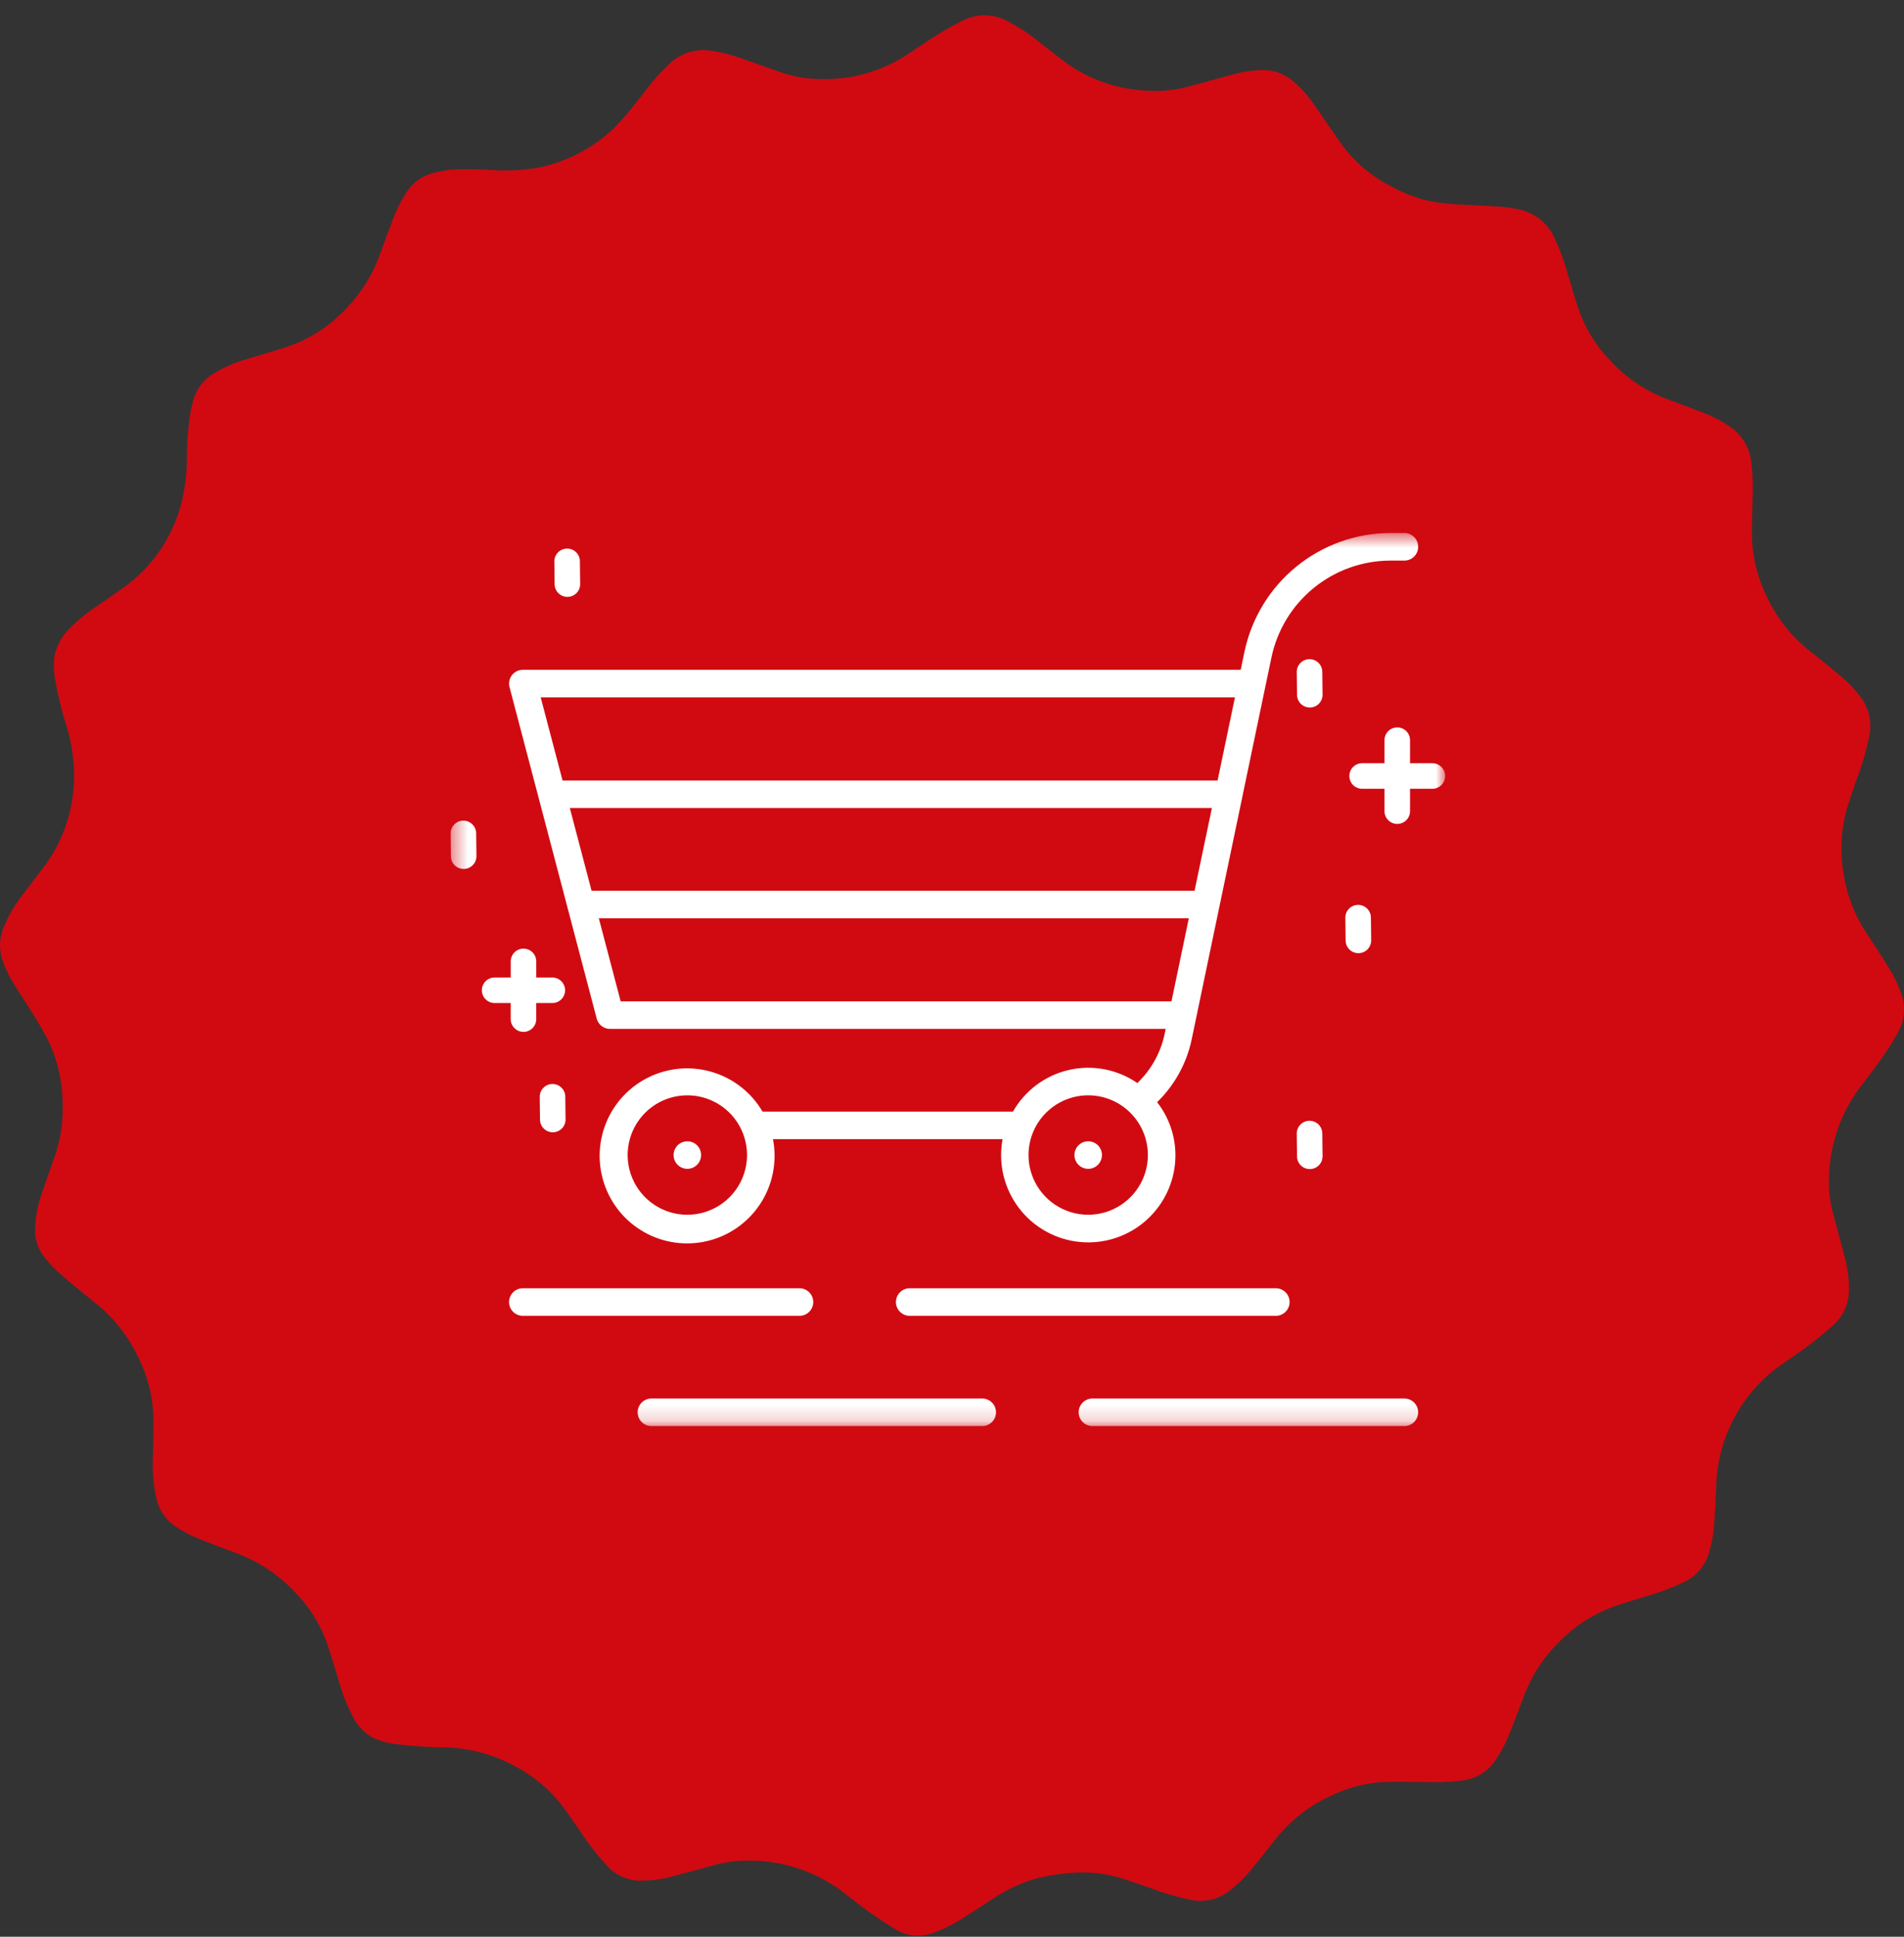 <svg width="120" height="122" viewBox="0 0 120 122" fill="none" xmlns="http://www.w3.org/2000/svg">
<rect x="0" y="0" width="120" height="122" fill="#333333" stroke="none"/>
<g id="Group 96">
<g id="Group 7">
<g id="Group 17">
<g id="Group 15 Copy">
<path id="Fill 39" d="M30.874 10.7C31.898 10.782 32.93 10.735 33.943 10.56C35.652 10.206 37.235 9.402 38.53 8.232C38.969 7.809 39.38 7.357 39.758 6.879C40.255 6.28 40.714 5.649 41.212 5.049C41.496 4.707 41.819 4.389 42.137 4.073C42.498 3.71 42.943 3.441 43.432 3.292C43.921 3.142 44.44 3.116 44.942 3.215C45.591 3.321 46.228 3.49 46.846 3.717C47.626 3.993 48.403 4.277 49.185 4.545C49.996 4.829 50.849 4.976 51.709 4.982C53.535 5.038 55.339 4.563 56.901 3.615C57.609 3.169 58.292 2.682 59.003 2.239C59.535 1.907 60.084 1.594 60.64 1.311C61.094 1.075 61.6 0.957 62.111 0.967C62.622 0.977 63.123 1.115 63.568 1.367C64.168 1.684 64.739 2.055 65.272 2.475C65.856 2.928 66.44 3.381 67.023 3.836C68.558 4.987 70.407 5.642 72.324 5.714C73.192 5.771 74.064 5.683 74.903 5.455C75.847 5.205 76.782 4.934 77.731 4.684C78.355 4.509 79 4.418 79.649 4.414C80.323 4.422 80.973 4.667 81.485 5.107C81.984 5.525 82.424 6.008 82.794 6.544C83.364 7.362 83.923 8.195 84.496 9.011C85.293 10.13 86.343 11.044 87.561 11.68C88.344 12.123 89.185 12.452 90.061 12.656C90.794 12.799 91.538 12.881 92.285 12.902C93.092 12.939 93.898 12.975 94.704 13.029C95.001 13.059 95.297 13.105 95.589 13.167C96.109 13.249 96.6 13.46 97.018 13.781C97.436 14.102 97.766 14.522 97.98 15.004C98.319 15.728 98.595 16.48 98.806 17.251C99.048 18.075 99.289 18.902 99.573 19.713C100.009 20.855 100.677 21.894 101.533 22.766C102.556 23.868 103.832 24.706 105.25 25.206C105.991 25.479 106.731 25.754 107.461 26.042C108.019 26.261 108.549 26.545 109.041 26.887C109.41 27.137 109.72 27.465 109.95 27.848C110.18 28.23 110.325 28.658 110.373 29.102C110.476 30.006 110.499 30.918 110.442 31.827C110.421 32.525 110.406 33.225 110.418 33.926C110.472 35.219 110.8 36.485 111.381 37.642C112.02 38.993 112.972 40.172 114.158 41.083C114.892 41.666 115.625 42.253 116.333 42.869C116.655 43.168 116.95 43.494 117.214 43.845C117.492 44.189 117.689 44.59 117.793 45.02C117.896 45.449 117.903 45.896 117.813 46.328C117.641 47.221 117.392 48.098 117.067 48.947C116.827 49.637 116.584 50.324 116.376 51.023C116.047 52.243 115.969 53.517 116.149 54.768C116.34 56.262 116.884 57.689 117.737 58.931C118.259 59.724 118.776 60.518 119.265 61.33C119.464 61.689 119.634 62.063 119.771 62.449C119.951 62.886 120.025 63.36 119.988 63.831C119.95 64.303 119.801 64.758 119.553 65.161C119.227 65.731 118.862 66.284 118.482 66.821C118.051 67.434 117.583 68.017 117.132 68.618C116.014 70.17 115.371 72.013 115.282 73.924C115.224 74.774 115.31 75.628 115.535 76.45C115.789 77.439 116.067 78.419 116.317 79.408C116.458 79.982 116.53 80.57 116.53 81.161C116.544 81.598 116.461 82.032 116.289 82.434C116.116 82.835 115.858 83.194 115.532 83.485C115.046 83.924 114.531 84.339 114.005 84.737C113.4 85.193 112.763 85.607 112.146 86.047C110.928 86.933 109.934 88.091 109.242 89.428C108.55 90.766 108.18 92.247 108.161 93.753C108.115 94.642 108.084 95.531 108.003 96.418C107.948 96.864 107.856 97.305 107.729 97.736C107.618 98.163 107.412 98.56 107.127 98.897C106.842 99.234 106.485 99.503 106.082 99.684C105.288 100.056 104.464 100.36 103.619 100.593C102.932 100.802 102.244 101.01 101.57 101.249C100.373 101.707 99.286 102.411 98.379 103.315C97.298 104.348 96.475 105.621 95.975 107.03C95.644 107.92 95.305 108.808 94.936 109.681C94.751 110.08 94.534 110.463 94.287 110.827C94.046 111.202 93.722 111.518 93.341 111.75C92.96 111.982 92.531 112.125 92.086 112.167C91.304 112.253 90.516 112.282 89.73 112.252C88.842 112.242 87.956 112.219 87.07 112.256C85.913 112.343 84.785 112.659 83.751 113.184C82.372 113.835 81.172 114.81 80.253 116.026C79.774 116.639 79.287 117.246 78.793 117.848C78.409 118.308 77.976 118.725 77.501 119.091C77.157 119.367 76.756 119.562 76.327 119.662C75.898 119.763 75.453 119.766 75.022 119.672C74.193 119.497 73.378 119.26 72.585 118.962C71.974 118.747 71.363 118.531 70.746 118.336C69.746 118.018 68.694 117.895 67.648 117.973C66.84 118.018 66.039 118.143 65.256 118.346C64.27 118.639 63.336 119.084 62.487 119.664C61.716 120.161 60.955 120.674 60.169 121.145C59.776 121.362 59.369 121.551 58.949 121.709C58.539 121.886 58.092 121.96 57.647 121.923C57.202 121.887 56.772 121.742 56.396 121.502C55.837 121.173 55.297 120.813 54.771 120.435C54.163 119.998 53.583 119.524 52.983 119.073C51.242 117.808 49.132 117.151 46.98 117.204C46.251 117.22 45.526 117.332 44.826 117.539C44.01 117.756 43.194 117.991 42.374 118.2C41.718 118.375 41.042 118.466 40.363 118.471C39.958 118.467 39.558 118.378 39.19 118.208C38.821 118.039 38.493 117.794 38.226 117.49C37.63 116.843 37.089 116.147 36.608 115.411C36.197 114.81 35.783 114.208 35.342 113.628C34.558 112.651 33.581 111.847 32.472 111.265C31.123 110.519 29.614 110.111 28.073 110.075C27.016 110.062 25.961 109.991 24.912 109.861C24.397 109.799 23.897 109.65 23.432 109.422C22.872 109.084 22.428 108.583 22.16 107.986C21.816 107.298 21.54 106.577 21.336 105.834C21.083 105.003 20.837 104.167 20.553 103.348C20.118 102.205 19.449 101.165 18.59 100.294C17.549 99.181 16.26 98.33 14.827 97.813C14.098 97.541 13.37 97.267 12.649 96.978C12.09 96.762 11.555 96.486 11.055 96.154C10.46 95.754 10.037 95.144 9.869 94.446C9.67 93.577 9.592 92.685 9.638 91.794C9.653 90.965 9.675 90.136 9.672 89.305C9.638 88.001 9.319 86.72 8.738 85.552C8.095 84.169 7.135 82.959 5.935 82.018C5.195 81.425 4.455 80.828 3.743 80.204C3.41 79.903 3.103 79.575 2.824 79.223C2.386 78.692 2.168 78.013 2.213 77.326C2.249 76.616 2.384 75.914 2.614 75.241C2.853 74.52 3.117 73.807 3.361 73.088C3.62 72.405 3.797 71.694 3.888 70.97C3.946 70.423 3.965 69.873 3.945 69.324C3.913 68.11 3.647 66.914 3.162 65.801C2.878 65.219 2.563 64.651 2.221 64.1C1.737 63.306 1.214 62.54 0.732 61.744C0.534 61.397 0.362 61.036 0.219 60.663C0.073 60.3 -0.001 59.913 0.003 59.522C0.007 59.131 0.088 58.745 0.242 58.385C0.556 57.638 0.97 56.937 1.474 56.303C1.943 55.68 2.418 55.063 2.889 54.442C4.038 52.836 4.66 50.913 4.669 48.938C4.675 47.836 4.509 46.739 4.177 45.688C3.88 44.744 3.644 43.782 3.471 42.807C3.378 42.294 3.371 41.769 3.45 41.254C3.595 40.616 3.923 40.035 4.394 39.581C4.87 39.096 5.394 38.661 5.959 38.284C6.586 37.853 7.209 37.43 7.828 36.986C9.727 35.611 11.046 33.578 11.529 31.284C11.697 30.46 11.78 29.622 11.779 28.782C11.784 27.872 11.854 26.963 11.988 26.063C12.037 25.778 12.105 25.494 12.182 25.215C12.374 24.513 12.83 23.911 13.454 23.535C14.146 23.117 14.893 22.797 15.674 22.584C16.447 22.349 17.223 22.123 17.992 21.884C19.327 21.45 20.54 20.709 21.536 19.721C22.632 18.675 23.465 17.387 23.969 15.959C24.244 15.198 24.524 14.438 24.816 13.682C25.028 13.12 25.304 12.586 25.639 12.088C26.038 11.48 26.655 11.05 27.363 10.883C27.682 10.802 28.008 10.755 28.33 10.691C29.178 10.644 30.027 10.647 30.874 10.7Z" fill="#D10A11"/>
</g>
</g>
</g>
<g id="Group 58">
<g id="Clip path group">
<mask id="mask0_629_1769" style="mask-type:luminance" maskUnits="userSpaceOnUse" x="28" y="33" width="64" height="57">
<g id="clip-path">
<path id="Rectangle 55" d="M91.103 33.577H28.401V89.832H91.103V33.577Z" fill="white"/>
</g>
</mask>
<g mask="url(#mask0_629_1769)">
<g id="Group 57">
<path id="Path 199" d="M90.298 48.078H88.867V46.647C88.87 46.539 88.851 46.432 88.812 46.332C88.773 46.232 88.714 46.141 88.639 46.064C88.564 45.987 88.474 45.926 88.375 45.884C88.276 45.843 88.17 45.821 88.062 45.821C87.955 45.821 87.849 45.843 87.75 45.884C87.651 45.926 87.561 45.987 87.486 46.064C87.411 46.141 87.352 46.232 87.313 46.332C87.274 46.432 87.255 46.539 87.258 46.647V48.078H85.827C85.617 48.084 85.418 48.171 85.272 48.321C85.126 48.471 85.044 48.673 85.044 48.882C85.044 49.092 85.126 49.293 85.272 49.444C85.418 49.594 85.617 49.681 85.827 49.687H87.258V51.118C87.264 51.327 87.351 51.526 87.501 51.673C87.651 51.819 87.853 51.901 88.062 51.901C88.272 51.901 88.474 51.819 88.624 51.673C88.774 51.526 88.861 51.327 88.867 51.118V49.687H90.298C90.508 49.681 90.707 49.594 90.853 49.444C90.999 49.293 91.081 49.092 91.081 48.882C91.081 48.673 90.999 48.471 90.853 48.321C90.707 48.171 90.508 48.084 90.298 48.078Z" fill="white"/>
<path id="Path 200" d="M82.525 41.524C82.419 41.525 82.314 41.547 82.217 41.588C82.12 41.629 82.031 41.69 81.957 41.765C81.883 41.841 81.825 41.93 81.785 42.028C81.746 42.127 81.726 42.232 81.728 42.337L81.745 43.769C81.747 43.981 81.832 44.183 81.983 44.333C82.133 44.482 82.337 44.566 82.549 44.566H82.558C82.664 44.565 82.769 44.543 82.866 44.502C82.963 44.46 83.052 44.4 83.126 44.324C83.2 44.249 83.258 44.159 83.297 44.061C83.337 43.963 83.356 43.858 83.355 43.752L83.338 42.321C83.337 42.215 83.316 42.111 83.274 42.013C83.233 41.916 83.172 41.828 83.097 41.754C83.021 41.68 82.932 41.621 82.834 41.582C82.735 41.542 82.63 41.523 82.525 41.524Z" fill="white"/>
<path id="Path 201" d="M82.525 70.6C82.419 70.601 82.314 70.623 82.217 70.664C82.12 70.705 82.031 70.766 81.957 70.841C81.883 70.917 81.825 71.006 81.785 71.104C81.746 71.203 81.726 71.308 81.728 71.413L81.745 72.845C81.747 73.057 81.832 73.259 81.983 73.409C82.133 73.558 82.337 73.642 82.549 73.642H82.558C82.664 73.641 82.769 73.619 82.866 73.578C82.963 73.536 83.052 73.476 83.126 73.4C83.2 73.325 83.258 73.235 83.297 73.137C83.337 73.039 83.356 72.934 83.355 72.828L83.338 71.397C83.337 71.292 83.315 71.187 83.274 71.09C83.232 70.993 83.172 70.904 83.097 70.83C83.021 70.756 82.932 70.698 82.834 70.659C82.735 70.619 82.63 70.599 82.525 70.6" fill="white"/>
<path id="Path 202" d="M85.588 57.001C85.482 57.002 85.378 57.023 85.28 57.065C85.183 57.106 85.095 57.167 85.021 57.242C84.947 57.318 84.888 57.407 84.849 57.505C84.81 57.603 84.79 57.709 84.791 57.814L84.808 59.245C84.81 59.457 84.895 59.66 85.046 59.809C85.197 59.958 85.4 60.042 85.612 60.042H85.622C85.728 60.041 85.832 60.019 85.929 59.978C86.027 59.937 86.115 59.876 86.189 59.801C86.263 59.725 86.322 59.636 86.361 59.538C86.4 59.439 86.42 59.334 86.419 59.228L86.402 57.797C86.399 57.584 86.312 57.38 86.16 57.231C86.007 57.081 85.802 56.998 85.588 57" fill="white"/>
<path id="Path 203" d="M34.814 68.283C34.708 68.284 34.603 68.306 34.506 68.347C34.409 68.389 34.321 68.449 34.246 68.525C34.172 68.6 34.114 68.69 34.075 68.788C34.035 68.886 34.016 68.991 34.017 69.097L34.034 70.528C34.035 70.74 34.121 70.943 34.272 71.092C34.422 71.241 34.626 71.325 34.838 71.325H34.847C34.953 71.324 35.058 71.302 35.155 71.261C35.252 71.219 35.341 71.159 35.415 71.084C35.489 71.008 35.547 70.919 35.587 70.82C35.626 70.722 35.646 70.617 35.644 70.511L35.627 69.08C35.626 68.974 35.605 68.87 35.563 68.772C35.522 68.675 35.462 68.587 35.386 68.513C35.31 68.439 35.221 68.38 35.123 68.341C35.025 68.302 34.919 68.282 34.814 68.283Z" fill="white"/>
<path id="Path 204" d="M35.735 34.557C35.629 34.558 35.524 34.58 35.427 34.621C35.33 34.663 35.241 34.723 35.167 34.798C35.093 34.874 35.035 34.963 34.995 35.062C34.956 35.16 34.936 35.265 34.938 35.37L34.955 36.802C34.956 37.014 35.042 37.217 35.193 37.366C35.343 37.515 35.547 37.599 35.758 37.599H35.768C35.874 37.598 35.979 37.576 36.076 37.535C36.173 37.493 36.261 37.433 36.336 37.358C36.41 37.282 36.468 37.193 36.507 37.094C36.547 36.996 36.566 36.891 36.565 36.785L36.548 35.354C36.547 35.248 36.526 35.144 36.484 35.046C36.443 34.949 36.383 34.86 36.307 34.786C36.232 34.712 36.142 34.654 36.044 34.614C35.946 34.575 35.84 34.556 35.735 34.557Z" fill="white"/>
<path id="Path 205" d="M29.198 51.693C29.092 51.694 28.987 51.716 28.89 51.757C28.792 51.799 28.704 51.859 28.63 51.935C28.556 52.01 28.498 52.1 28.458 52.198C28.419 52.296 28.399 52.401 28.4 52.507L28.418 53.94C28.419 54.152 28.505 54.355 28.656 54.504C28.806 54.653 29.009 54.737 29.221 54.737H29.231C29.337 54.736 29.442 54.714 29.539 54.673C29.636 54.631 29.724 54.571 29.798 54.496C29.872 54.42 29.931 54.331 29.97 54.232C30.01 54.134 30.029 54.029 30.028 53.923L30.011 52.492C30.008 52.279 29.921 52.075 29.769 51.926C29.616 51.776 29.411 51.693 29.198 51.695" fill="white"/>
<path id="Path 206" d="M34.832 63.183C35.041 63.178 35.24 63.09 35.387 62.94C35.533 62.79 35.615 62.589 35.615 62.379C35.615 62.169 35.533 61.968 35.387 61.818C35.24 61.667 35.041 61.58 34.832 61.575H33.797V60.539C33.792 60.33 33.705 60.13 33.554 59.984C33.404 59.838 33.203 59.756 32.993 59.756C32.783 59.756 32.582 59.838 32.432 59.984C32.282 60.13 32.194 60.33 32.189 60.539V61.575H31.152C30.943 61.58 30.744 61.667 30.597 61.818C30.451 61.968 30.369 62.169 30.369 62.379C30.369 62.589 30.451 62.79 30.597 62.94C30.744 63.09 30.943 63.178 31.152 63.183H32.188V64.219C32.193 64.428 32.281 64.627 32.431 64.774C32.581 64.92 32.782 65.002 32.992 65.002C33.202 65.002 33.403 64.92 33.553 64.774C33.703 64.627 33.791 64.428 33.796 64.219V63.183H34.832Z" fill="white"/>
<path id="Path 207" d="M37.608 64.166C37.657 64.352 37.766 64.516 37.917 64.633C38.069 64.751 38.256 64.814 38.448 64.814H73.468L73.397 65.156C73.144 66.327 72.547 67.395 71.682 68.224C71.059 67.795 70.354 67.5 69.611 67.358C68.868 67.216 68.103 67.23 67.366 67.399C66.629 67.569 65.935 67.889 65.328 68.341C64.722 68.793 64.215 69.366 63.842 70.024H48.061C47.362 68.832 46.242 67.946 44.921 67.541C43.6 67.136 42.175 67.242 40.929 67.837C39.682 68.433 38.705 69.474 38.19 70.756C37.675 72.038 37.66 73.467 38.148 74.759C38.636 76.052 39.591 77.114 40.825 77.735C42.059 78.357 43.481 78.492 44.81 78.115C46.139 77.738 47.278 76.876 48.001 75.699C48.725 74.522 48.98 73.117 48.717 71.761H63.187C63.047 72.512 63.066 73.284 63.241 74.028C63.417 74.772 63.746 75.472 64.207 76.081C64.668 76.691 65.251 77.197 65.92 77.569C66.588 77.94 67.326 78.168 68.087 78.237C68.848 78.307 69.616 78.217 70.34 77.974C71.065 77.73 71.73 77.338 72.295 76.822C72.859 76.306 73.309 75.678 73.617 74.979C73.925 74.279 74.084 73.523 74.082 72.759C74.078 71.552 73.672 70.381 72.928 69.43C74.021 68.365 74.776 67.002 75.098 65.511L80.137 41.394C80.502 39.678 81.443 38.139 82.804 37.032C84.165 35.926 85.864 35.319 87.618 35.313H88.512C88.743 35.313 88.964 35.221 89.126 35.059C89.289 34.896 89.381 34.675 89.381 34.444C89.381 34.214 89.289 33.993 89.126 33.83C88.964 33.667 88.743 33.576 88.512 33.576H87.618C85.466 33.583 83.38 34.328 81.71 35.686C80.039 37.044 78.885 38.933 78.437 41.039L78.196 42.193H32.952C32.819 42.193 32.688 42.224 32.569 42.282C32.45 42.341 32.346 42.426 32.265 42.531C32.184 42.636 32.128 42.758 32.101 42.888C32.075 43.019 32.079 43.153 32.112 43.281L37.608 64.166ZM43.319 76.521C42.575 76.521 41.847 76.3 41.229 75.886C40.61 75.473 40.128 74.885 39.844 74.198C39.559 73.51 39.485 72.754 39.63 72.025C39.775 71.295 40.133 70.624 40.659 70.098C41.185 69.572 41.856 69.214 42.585 69.069C43.315 68.924 44.071 68.998 44.759 69.283C45.446 69.567 46.034 70.049 46.447 70.668C46.861 71.286 47.082 72.014 47.082 72.758C47.081 73.755 46.684 74.711 45.979 75.417C45.274 76.122 44.318 76.519 43.32 76.52M68.584 76.52C67.84 76.52 67.113 76.3 66.494 75.887C65.876 75.473 65.393 74.886 65.108 74.198C64.823 73.511 64.749 72.754 64.894 72.025C65.039 71.295 65.397 70.624 65.923 70.098C66.449 69.572 67.12 69.214 67.849 69.068C68.579 68.923 69.336 68.998 70.023 69.282C70.711 69.567 71.298 70.049 71.712 70.668C72.125 71.286 72.346 72.013 72.346 72.758C72.345 73.755 71.948 74.711 71.243 75.417C70.538 76.122 69.582 76.519 68.584 76.52ZM73.833 63.078H39.118L37.741 57.845H74.926L73.833 63.078ZM75.288 56.109H37.284L35.913 50.9H76.38L75.288 56.109ZM77.833 43.929L76.739 49.167H35.455L34.078 43.929H77.833Z" fill="white"/>
<path id="Path 208" d="M43.32 71.893C43.148 71.893 42.98 71.944 42.838 72.039C42.695 72.134 42.584 72.27 42.518 72.429C42.453 72.587 42.435 72.762 42.469 72.93C42.502 73.098 42.585 73.253 42.706 73.374C42.828 73.496 42.983 73.578 43.151 73.612C43.319 73.645 43.494 73.628 43.652 73.562C43.811 73.496 43.946 73.385 44.041 73.242C44.137 73.099 44.188 72.931 44.188 72.76C44.187 72.53 44.096 72.309 43.933 72.147C43.77 71.984 43.55 71.893 43.32 71.893Z" fill="white"/>
<path id="Path 209" d="M68.583 71.893C68.411 71.893 68.244 71.944 68.101 72.039C67.958 72.135 67.847 72.27 67.782 72.429C67.716 72.588 67.699 72.762 67.733 72.93C67.766 73.099 67.849 73.253 67.97 73.374C68.092 73.496 68.246 73.578 68.415 73.612C68.583 73.645 68.758 73.628 68.916 73.562C69.075 73.496 69.21 73.385 69.305 73.242C69.4 73.099 69.451 72.931 69.451 72.76C69.451 72.646 69.429 72.533 69.385 72.428C69.341 72.323 69.277 72.227 69.197 72.146C69.116 72.066 69.02 72.002 68.915 71.959C68.81 71.915 68.697 71.893 68.583 71.893Z" fill="white"/>
<path id="Path 210" d="M57.334 81.151C57.104 81.151 56.883 81.242 56.72 81.405C56.557 81.568 56.466 81.789 56.466 82.019C56.466 82.25 56.557 82.471 56.72 82.633C56.883 82.796 57.104 82.888 57.334 82.888H80.409C80.639 82.888 80.86 82.796 81.023 82.633C81.186 82.471 81.278 82.25 81.278 82.019C81.278 81.789 81.186 81.568 81.023 81.405C80.86 81.242 80.639 81.151 80.409 81.151H57.334Z" fill="white"/>
<path id="Path 211" d="M51.256 82.019C51.256 81.789 51.165 81.568 51.002 81.405C50.839 81.243 50.619 81.151 50.389 81.151H32.952C32.721 81.151 32.5 81.242 32.337 81.405C32.175 81.568 32.083 81.789 32.083 82.019C32.083 82.25 32.175 82.471 32.337 82.633C32.5 82.796 32.721 82.888 32.952 82.888H50.389C50.619 82.888 50.839 82.796 51.002 82.633C51.165 82.47 51.256 82.249 51.256 82.019Z" fill="white"/>
<path id="Path 212" d="M88.512 88.096H68.85C68.62 88.096 68.399 88.187 68.237 88.35C68.074 88.513 67.982 88.733 67.982 88.963C67.982 89.194 68.074 89.414 68.237 89.577C68.399 89.74 68.62 89.831 68.85 89.831H88.512C88.742 89.831 88.963 89.74 89.126 89.577C89.288 89.414 89.38 89.194 89.38 88.963C89.38 88.733 89.288 88.513 89.126 88.35C88.963 88.187 88.742 88.096 88.512 88.096" fill="white"/>
<path id="Path 213" d="M61.905 88.096H41.056C40.825 88.096 40.605 88.187 40.442 88.35C40.279 88.513 40.188 88.733 40.188 88.963C40.188 89.194 40.279 89.414 40.442 89.577C40.605 89.74 40.825 89.831 41.056 89.831H61.905C62.135 89.831 62.356 89.74 62.519 89.577C62.682 89.414 62.773 89.194 62.773 88.963C62.773 88.733 62.682 88.513 62.519 88.35C62.356 88.187 62.135 88.096 61.905 88.096Z" fill="white"/>
</g>
</g>
</g>
</g>
</g>
</svg>
